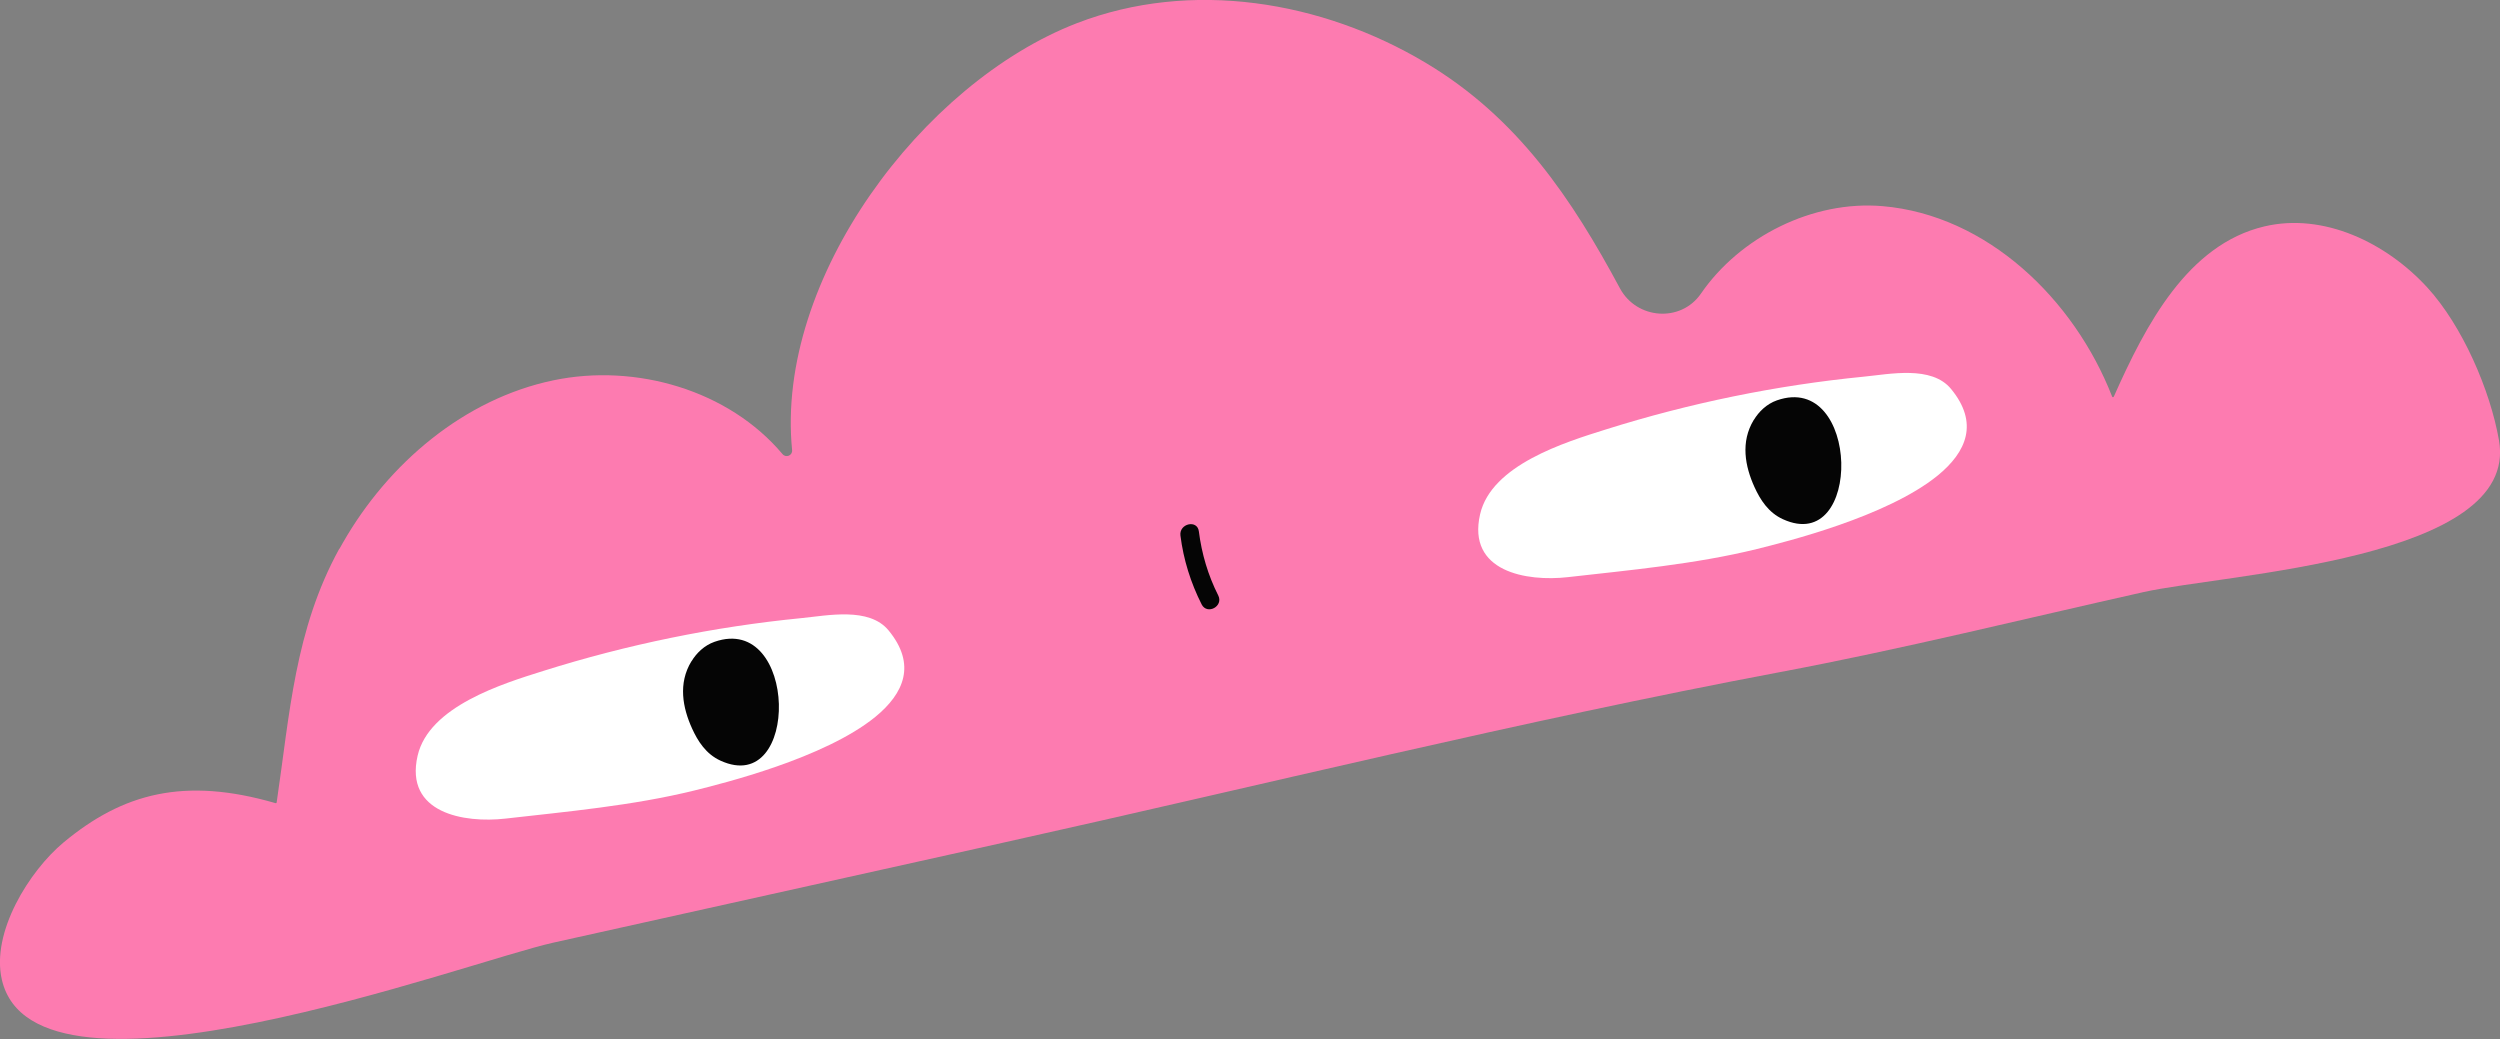 <?xml version="1.0" encoding="UTF-8"?><svg id="Layer_2" xmlns="http://www.w3.org/2000/svg" viewBox="0 0 278.31 115.68"><rect x="0" y="0" width="278.31" height="115.68" fill="#808080" stroke="none"/><defs><style>.cls-1{fill:#050505;}.cls-2{fill:#fd7bb0;}.cls-3{fill:#fff;}</style></defs><g id="Layer_3"><path class="cls-2" d="M37.78,61.11c.13-.24.27-.48.41-.72,5.05-8.81,13.47-15.97,23.41-18.05,9.18-1.92,19.52,1.09,25.51,8.21.38.46,1.13.16,1.07-.44-1.89-19.06,14.53-40.89,31.68-47.52,12.75-4.93,27.31-2.49,38.85,4.4,10.28,6.13,16.31,15.21,21.63,25.11,1.87,3.47,6.79,3.83,9.02.58,4.33-6.29,12.42-10.4,20.22-9.73,11.62,1,21.31,10.33,25.55,21.2.03.09.15.09.19,0,3.56-8.02,8.23-16.92,16.74-18.94,6.61-1.57,13.6,1.81,18.18,6.82,3.87,4.24,6.98,11.37,7.96,17.01,2.31,13.3-30.46,14.83-39.6,16.88-13.45,3.01-26.88,6.35-40.43,8.9-28.92,5.45-57.65,12.58-86.4,18.97-16.72,3.72-33.45,7.43-50.17,11.15-9.72,2.16-57.65,20.15-61.39,4.14-1.23-5.3,3.07-12.13,6.86-15.29,6.6-5.49,13.45-7.33,23.6-4.38.06.02.12-.02.13-.08,1.46-9.86,2.01-19.21,6.97-28.24Z"/><path class="cls-3" d="M215.72,52.93c-5.64,4.6-16.97,7.4-20.14,8.19-6.85,1.69-14.27,2.36-21.04,3.13-4.6.52-11.24-.6-9.77-7,1.26-5.49,9.43-8.01,13.99-9.44,9.34-2.94,18.99-4.92,28.74-5.88,2.88-.28,7.53-1.27,9.7,1.37,3.11,3.78,1.74,7-1.49,9.64Z"/><path class="cls-1" d="M195.25,46.74c.55-.91,1.42-1.77,2.56-2.17,9.3-3.25,9.59,17.31.67,13.23-1.62-.74-2.52-2.16-3.17-3.59-1.04-2.29-1.57-5.01-.07-7.47Z"/><path class="cls-3" d="M97.44,79.81c-5.64,4.6-16.97,7.4-20.14,8.19-6.85,1.69-14.27,2.36-21.04,3.13-4.6.52-11.24-.6-9.77-7,1.26-5.49,9.43-8.01,13.99-9.44,9.34-2.94,18.99-4.92,28.74-5.88,2.88-.28,7.53-1.27,9.7,1.37,3.11,3.78,1.74,7-1.49,9.64Z"/><path class="cls-1" d="M76.98,73.62c.55-.91,1.42-1.77,2.56-2.17,9.3-3.25,9.59,17.31.67,13.23-1.62-.74-2.52-2.16-3.17-3.59-1.04-2.29-1.57-5.01-.07-7.47Z"/><path class="cls-1" d="M131.41,59.61c.34,2.7,1.14,5.25,2.36,7.67.61,1.21,2.46.22,1.85-.99-1.14-2.26-1.84-4.63-2.16-7.14-.17-1.34-2.21-.87-2.05.47h0Z"/></g></svg>